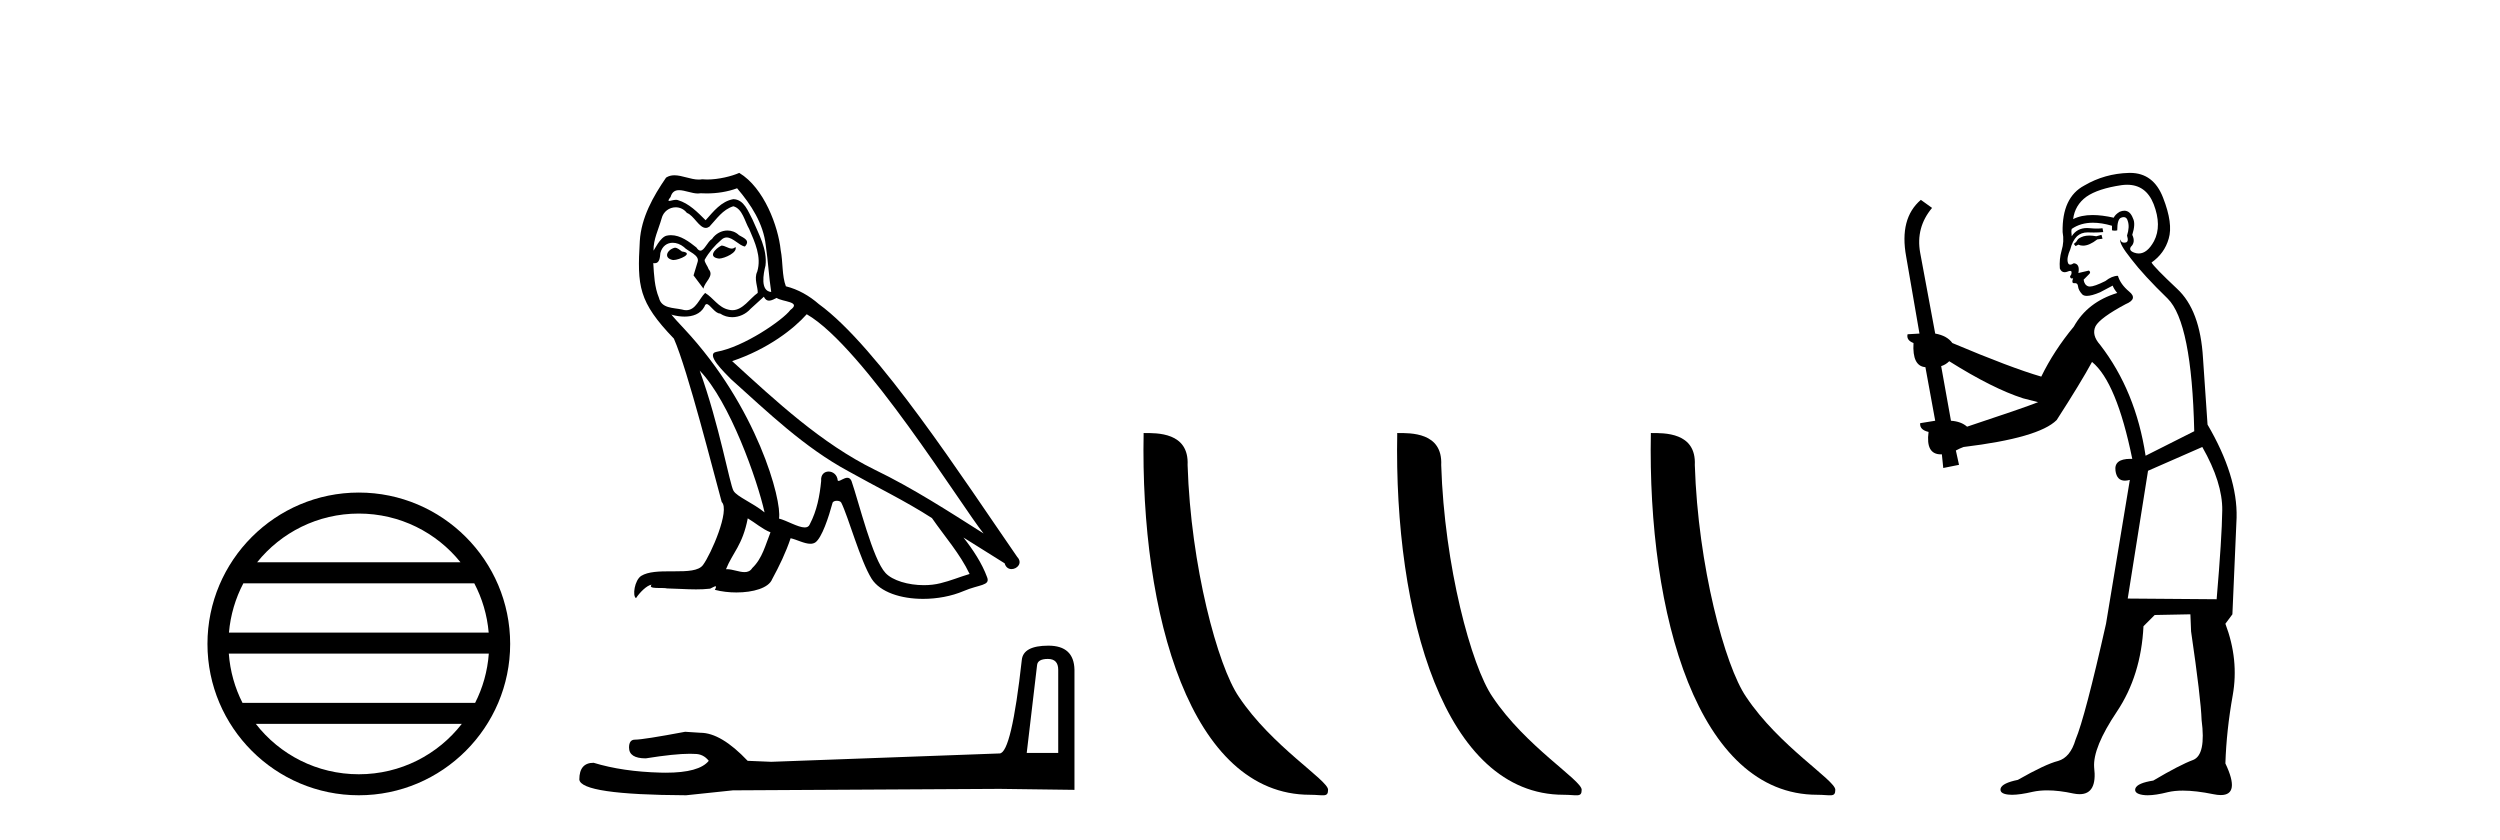 <?xml version='1.0' encoding='UTF-8' standalone='yes'?><svg xmlns='http://www.w3.org/2000/svg' xmlns:xlink='http://www.w3.org/1999/xlink' width='122.0' height='41.0' ><path d='M 17.51 25.062 C 19.519 25.062 21.308 25.99 22.473 27.44 L 12.547 27.44 C 13.712 25.99 15.501 25.062 17.51 25.062 ZM 23.145 28.465 C 23.528 29.195 23.774 30.008 23.848 30.87 L 11.173 30.87 C 11.247 30.008 11.493 29.195 11.876 28.465 ZM 23.854 31.895 C 23.791 32.756 23.558 33.568 23.187 34.299 L 11.833 34.299 C 11.462 33.568 11.229 32.756 11.166 31.895 ZM 22.537 35.324 C 21.374 36.822 19.556 37.784 17.51 37.784 C 15.464 37.784 13.646 36.822 12.483 35.324 ZM 17.51 24.037 C 13.438 24.037 10.124 27.352 10.124 31.424 C 10.124 35.495 13.438 38.809 17.51 38.809 C 21.582 38.809 24.896 35.495 24.896 31.424 C 24.896 27.352 21.582 24.037 17.51 24.037 Z' style='fill:#000000;stroke:none' /><path d='M 35.208 11.984 C 34.896 12.134 34.515 12.55 35.093 12.62 C 35.37 12.608 36.005 12.319 35.89 12.053 L 35.89 12.053 C 35.83 12.11 35.769 12.131 35.708 12.131 C 35.544 12.131 35.376 11.984 35.208 11.984 ZM 32.932 12.088 C 32.551 12.18 32.354 12.596 32.839 12.689 C 32.847 12.69 32.856 12.69 32.865 12.69 C 33.144 12.69 33.905 12.351 33.278 12.273 C 33.174 12.204 33.071 12.088 32.932 12.088 ZM 35.971 9.188 C 36.652 9.985 37.253 10.909 37.369 11.973 C 37.484 12.735 37.519 13.498 37.635 14.249 C 37.091 14.203 37.253 13.359 37.357 12.955 C 37.45 12.157 37.022 11.418 36.722 10.713 C 36.514 10.332 36.317 9.731 35.786 9.719 C 35.197 9.823 34.815 10.32 34.434 10.748 C 34.041 10.355 33.625 9.927 33.082 9.766 C 33.054 9.755 33.022 9.751 32.988 9.751 C 32.867 9.751 32.724 9.805 32.659 9.805 C 32.602 9.805 32.603 9.765 32.724 9.615 C 32.797 9.356 32.95 9.28 33.138 9.28 C 33.413 9.28 33.765 9.443 34.061 9.443 C 34.106 9.443 34.15 9.439 34.191 9.431 C 34.289 9.436 34.387 9.439 34.484 9.439 C 34.99 9.439 35.496 9.362 35.971 9.188 ZM 35.786 10.066 C 36.236 10.182 36.34 10.805 36.56 11.175 C 36.837 11.822 37.172 12.527 36.953 13.255 C 36.78 13.602 36.999 14.041 36.976 14.295 C 36.591 14.566 36.252 15.137 35.741 15.137 C 35.685 15.137 35.627 15.13 35.566 15.115 C 35.058 15.011 34.804 14.526 34.411 14.295 C 34.126 14.569 33.958 15.138 33.49 15.138 C 33.425 15.138 33.355 15.128 33.278 15.104 C 32.851 15.011 32.285 15.058 32.158 14.538 C 31.938 14.006 31.915 13.417 31.88 12.839 L 31.88 12.839 C 31.906 12.844 31.929 12.846 31.951 12.846 C 32.185 12.846 32.206 12.575 32.227 12.342 C 32.317 12.004 32.559 11.847 32.828 11.847 C 33.01 11.847 33.203 11.918 33.371 12.053 C 33.567 12.273 34.168 12.446 34.041 12.793 C 33.983 13.001 33.914 13.22 33.845 13.44 L 34.33 14.087 C 34.376 13.752 34.873 13.475 34.584 13.14 C 34.538 12.989 34.365 12.793 34.388 12.677 C 34.596 12.308 34.873 11.984 35.197 11.707 C 35.284 11.622 35.373 11.588 35.461 11.588 C 35.771 11.588 36.083 11.994 36.352 12.03 C 36.618 11.741 36.329 11.626 36.063 11.476 C 35.899 11.32 35.699 11.249 35.501 11.249 C 35.212 11.249 34.924 11.4 34.746 11.661 C 34.526 11.792 34.374 12.231 34.181 12.231 C 34.12 12.231 34.055 12.187 33.983 12.076 C 33.631 11.794 33.208 11.477 32.745 11.477 C 32.677 11.477 32.609 11.484 32.539 11.499 C 32.212 11.566 31.918 12.228 31.893 12.228 C 31.893 12.228 31.892 12.228 31.892 12.227 C 31.88 11.684 32.135 11.198 32.285 10.667 C 32.369 10.318 32.668 10.116 32.973 10.116 C 33.173 10.116 33.375 10.202 33.521 10.39 C 33.865 10.517 34.117 11.122 34.441 11.122 C 34.498 11.122 34.557 11.103 34.619 11.06 C 34.977 10.678 35.266 10.228 35.786 10.066 ZM 34.145 18.085 C 35.613 19.599 36.964 23.435 37.311 25.006 C 36.745 24.544 35.971 24.243 35.797 23.955 C 35.613 23.654 35.104 20.731 34.145 18.085 ZM 39.368 15.335 C 42.141 16.929 46.971 24.775 47.999 26.034 C 46.266 24.937 44.556 23.827 42.695 22.926 C 40.084 21.644 37.854 19.564 35.728 17.623 C 37.484 17.033 38.744 16.04 39.368 15.335 ZM 36.491 25.295 C 36.86 25.514 37.195 25.815 37.6 25.977 C 37.357 26.577 37.207 27.248 36.71 27.721 C 36.617 27.871 36.484 27.919 36.332 27.919 C 36.069 27.919 35.75 27.777 35.482 27.777 C 35.464 27.777 35.446 27.778 35.428 27.779 C 35.751 26.97 36.236 26.612 36.491 25.295 ZM 37.276 14.48 C 37.346 14.625 37.436 14.672 37.53 14.672 C 37.655 14.672 37.789 14.59 37.9 14.538 C 38.178 14.734 39.137 14.711 38.57 15.127 C 38.212 15.612 36.298 16.936 34.968 17.169 C 34.394 17.27 35.358 18.177 35.67 18.501 C 37.473 20.118 39.241 21.829 41.401 22.996 C 42.753 23.758 44.174 24.44 45.48 25.283 C 46.104 26.185 46.844 27.017 47.317 28.01 C 46.844 28.149 46.381 28.345 45.896 28.461 C 45.64 28.526 45.363 28.556 45.085 28.556 C 44.321 28.556 43.554 28.328 43.215 27.964 C 42.591 27.305 41.91 24.498 41.552 23.469 C 41.5 23.354 41.428 23.315 41.35 23.315 C 41.194 23.315 41.013 23.468 40.924 23.468 C 40.905 23.468 40.891 23.461 40.881 23.446 C 40.858 23.162 40.64 23.011 40.435 23.011 C 40.232 23.011 40.044 23.159 40.073 23.469 C 40.003 24.197 39.865 24.925 39.518 25.584 C 39.475 25.696 39.387 25.739 39.27 25.739 C 38.942 25.739 38.391 25.4 38.016 25.306 C 38.166 24.417 36.953 19.864 33.394 16.051 C 33.27 15.917 32.727 15.345 32.775 15.345 C 32.78 15.345 32.794 15.353 32.816 15.37 C 32.998 15.417 33.204 15.45 33.407 15.45 C 33.796 15.45 34.179 15.33 34.376 14.965 C 34.406 14.875 34.444 14.84 34.488 14.84 C 34.646 14.84 34.885 15.3 35.139 15.3 C 35.323 15.423 35.528 15.479 35.732 15.479 C 36.067 15.479 36.4 15.328 36.629 15.069 C 36.849 14.873 37.057 14.676 37.276 14.48 ZM 36.075 8.437 C 35.712 8.598 35.076 8.76 34.505 8.76 C 34.422 8.76 34.34 8.756 34.261 8.749 C 34.206 8.759 34.151 8.763 34.096 8.763 C 33.707 8.763 33.288 8.554 32.912 8.554 C 32.769 8.554 32.631 8.584 32.504 8.668 C 31.869 9.592 31.291 10.621 31.222 11.765 C 31.095 13.96 31.152 14.722 32.886 16.525 C 33.567 18.073 34.838 23.123 35.22 24.498 C 35.636 24.891 34.7 27.04 34.307 27.571 C 34.093 27.866 33.53 27.88 32.925 27.88 C 32.859 27.88 32.793 27.88 32.726 27.88 C 32.182 27.88 31.631 27.892 31.291 28.103 C 30.968 28.311 30.852 29.085 31.037 29.189 C 31.21 28.923 31.557 28.565 31.8 28.53 L 31.8 28.53 C 31.568 28.773 32.377 28.657 32.551 28.715 C 33.018 28.723 33.491 28.762 33.965 28.762 C 34.194 28.762 34.424 28.753 34.653 28.727 C 34.757 28.681 34.869 28.61 34.917 28.61 C 34.955 28.61 34.955 28.653 34.885 28.784 C 35.212 28.87 35.579 28.912 35.938 28.912 C 36.747 28.912 37.513 28.696 37.681 28.264 C 38.027 27.629 38.351 26.959 38.582 26.266 C 38.877 26.328 39.248 26.536 39.545 26.536 C 39.632 26.536 39.713 26.518 39.784 26.473 C 40.107 26.254 40.442 25.226 40.627 24.544 C 40.645 24.473 40.741 24.438 40.839 24.438 C 40.932 24.438 41.026 24.47 41.055 24.532 C 41.401 25.226 41.979 27.352 42.534 28.241 C 42.952 28.901 43.967 29.225 45.046 29.225 C 45.725 29.225 46.43 29.097 47.028 28.842 C 47.779 28.519 48.334 28.588 48.172 28.172 C 47.918 27.479 47.479 26.82 47.017 26.231 L 47.017 26.231 C 47.687 26.647 48.357 27.074 49.027 27.49 C 49.083 27.692 49.222 27.772 49.363 27.772 C 49.637 27.772 49.921 27.475 49.64 27.178 C 47.017 23.388 42.846 16.929 39.957 14.838 C 39.495 14.434 38.952 14.122 38.351 13.971 C 38.155 13.463 38.212 12.781 38.097 12.204 C 37.981 11.06 37.288 9.165 36.075 8.437 Z' style='fill:#000000;stroke:none' /><path d='M 51.137 32.156 Q 51.641 32.156 51.641 32.685 L 51.641 36.744 L 50.104 36.744 L 50.608 32.468 Q 50.632 32.156 51.137 32.156 ZM 51.161 31.508 Q 49.936 31.508 49.864 32.204 Q 49.359 36.744 48.783 36.768 L 37.638 37.176 L 36.485 37.128 Q 35.188 35.759 34.18 35.759 Q 33.819 35.735 33.435 35.711 Q 31.393 36.095 30.985 36.095 Q 30.697 36.095 30.697 36.48 Q 30.697 37.008 31.513 37.008 Q 32.916 36.784 33.665 36.784 Q 33.801 36.784 33.915 36.792 Q 34.324 36.792 34.588 37.128 Q 34.119 37.708 32.491 37.708 Q 32.366 37.708 32.234 37.704 Q 30.385 37.656 28.968 37.224 Q 28.271 37.224 28.271 38.041 Q 28.343 38.785 33.483 38.809 L 35.765 38.569 L 48.783 38.497 L 52.434 38.545 L 52.434 32.685 Q 52.41 31.508 51.161 31.508 Z' style='fill:#000000;stroke:none' /><path d='M 63.925 38.785 C 64.579 38.785 64.81 38.932 64.81 38.539 C 64.81 38.071 62.064 36.418 60.456 34.004 C 59.425 32.504 58.108 27.607 57.955 22.695 C 58.031 21.083 56.45 21.132 55.809 21.132 C 55.638 30.016 58.113 38.785 63.925 38.785 Z' style='fill:#000000;stroke:none' /><path d='M 76.302 38.785 C 76.956 38.785 77.187 38.932 77.186 38.539 C 77.186 38.071 74.44 36.418 72.833 34.004 C 71.801 32.504 70.484 27.607 70.331 22.695 C 70.408 21.083 68.826 21.132 68.185 21.132 C 68.015 30.016 70.489 38.785 76.302 38.785 Z' style='fill:#000000;stroke:none' /><path d='M 88.678 38.785 C 89.332 38.785 89.563 38.932 89.563 38.539 C 89.563 38.071 86.816 36.418 85.209 34.004 C 84.178 32.504 82.861 27.607 82.707 22.695 C 82.784 21.083 81.202 21.132 80.562 21.132 C 80.391 30.016 82.865 38.785 88.678 38.785 Z' style='fill:#000000;stroke:none' /><path d='M 102.552 11.461 L 102.296 11.53 Q 102.117 11.495 101.963 11.495 Q 101.809 11.495 101.681 11.53 Q 101.425 11.615 101.374 11.717 Q 101.322 11.82 101.203 11.905 L 101.288 12.008 L 101.425 11.94 Q 101.532 11.988 101.654 11.988 Q 101.957 11.988 102.347 11.683 L 102.603 11.649 L 102.552 11.461 ZM 103.801 9.016 Q 104.724 9.016 105.097 9.958 Q 105.507 11.017 105.115 11.769 Q 104.787 12.37 104.371 12.37 Q 104.267 12.37 104.158 12.332 Q 103.868 12.23 103.987 12.042 Q 104.226 11.82 104.055 11.461 Q 104.226 10.915 104.09 10.658 Q 103.952 10.283 103.668 10.283 Q 103.564 10.283 103.441 10.334 Q 103.218 10.47 103.15 10.624 Q 102.577 10.494 102.12 10.494 Q 101.556 10.494 101.169 10.693 Q 101.254 10.009 101.818 9.599 Q 102.381 9.206 103.526 9.036 Q 103.669 9.016 103.801 9.016 ZM 95.122 17.628 Q 97.24 18.96 98.726 19.438 L 99.46 19.626 Q 98.726 19.917 95.993 20.822 Q 95.702 20.566 95.207 20.532 L 94.729 17.867 Q 94.951 17.799 95.122 17.628 ZM 103.64 10.595 Q 103.785 10.595 103.833 10.778 Q 103.936 11.068 103.799 11.495 Q 103.902 11.82 103.714 11.837 Q 103.682 11.842 103.655 11.842 Q 103.504 11.842 103.475 11.683 L 103.475 11.683 Q 103.389 11.871 104.004 12.64 Q 104.602 13.426 105.781 14.57 Q 106.959 15.732 107.079 21.044 L 104.705 22.24 Q 104.226 19.08 102.484 16.825 Q 102.057 16.347 102.262 15.92 Q 102.484 15.51 103.731 14.843 Q 104.346 14.587 103.902 14.228 Q 103.475 13.87 103.355 13.46 Q 103.065 13.46 102.74 13.716 Q 102.204 13.984 101.982 13.984 Q 101.936 13.984 101.903 13.972 Q 101.715 13.904 101.681 13.648 L 101.937 13.391 Q 102.057 13.289 101.937 13.204 L 101.425 13.323 Q 101.51 12.879 101.203 12.845 Q 101.095 12.914 101.026 12.914 Q 100.941 12.914 100.912 12.811 Q 100.844 12.589 101.032 12.162 Q 101.134 11.752 101.357 11.53 Q 101.562 11.34 101.883 11.34 Q 101.91 11.34 101.937 11.342 Q 102.057 11.347 102.175 11.347 Q 102.41 11.347 102.638 11.325 L 102.603 11.137 Q 102.475 11.154 102.326 11.154 Q 102.176 11.154 102.006 11.137 Q 101.926 11.128 101.852 11.128 Q 101.353 11.128 101.1 11.53 Q 101.066 11.273 101.1 11.171 Q 101.532 10.869 102.136 10.869 Q 102.558 10.869 103.065 11.017 L 103.065 11.239 Q 103.142 11.256 103.206 11.256 Q 103.27 11.256 103.321 11.239 Q 103.321 10.693 103.509 10.624 Q 103.582 10.595 103.64 10.595 ZM 107.472 21.813 Q 108.463 23.555 108.446 24.905 Q 108.428 26.254 108.172 29.243 L 103.833 29.209 L 104.824 22.974 L 107.472 21.813 ZM 103.948 8.437 Q 103.917 8.437 103.885 8.438 Q 102.706 8.472 101.715 9.053 Q 100.622 9.633 100.656 11.325 Q 100.742 11.786 100.605 12.23 Q 100.485 12.657 100.52 13.101 Q 100.593 13.284 100.753 13.284 Q 100.817 13.284 100.895 13.255 Q 100.975 13.22 101.023 13.22 Q 101.139 13.22 101.066 13.426 Q 100.998 13.46 101.032 13.545 Q 101.055 13.591 101.108 13.591 Q 101.134 13.591 101.169 13.579 L 101.169 13.579 Q 101.073 13.82 101.217 13.82 Q 101.226 13.82 101.237 13.819 Q 101.251 13.817 101.264 13.817 Q 101.392 13.817 101.408 13.972 Q 101.425 14.16 101.613 14.365 Q 101.687 14.439 101.837 14.439 Q 102.069 14.439 102.484 14.263 L 103.099 13.938 Q 103.15 14.092 103.321 14.297 Q 101.869 14.741 101.203 15.937 Q 100.229 17.115 99.614 18.379 Q 98.145 17.952 95.275 16.74 Q 95.019 16.381 94.438 16.278 L 93.704 12.332 Q 93.482 11.102 94.285 10.146 L 93.738 9.753 Q 92.679 10.658 93.021 12.52 L 93.67 16.278 L 93.089 16.312 Q 93.021 16.603 93.379 16.74 Q 93.311 17.867 93.96 17.918 L 94.438 20.532 Q 94.063 20.6 93.704 20.651 Q 93.67 20.976 94.114 21.078 Q 93.965 22.173 94.717 22.173 Q 94.739 22.173 94.763 22.172 L 94.831 22.838 L 95.6 22.684 L 95.446 21.984 Q 95.634 21.881 95.822 21.813 Q 99.495 21.369 100.366 20.498 Q 101.544 18.67 102.091 17.662 Q 103.287 18.636 104.055 22.394 Q 104.008 22.392 103.963 22.392 Q 103.155 22.392 103.236 22.974 Q 103.302 23.456 103.694 23.456 Q 103.802 23.456 103.936 23.419 L 103.936 23.419 L 102.774 30.439 Q 101.749 35 101.288 36.093 Q 101.032 36.964 100.434 37.135 Q 99.819 37.289 98.47 38.058 Q 97.718 38.211 97.633 38.468 Q 97.564 38.724 97.991 38.775 Q 98.079 38.786 98.185 38.786 Q 98.573 38.786 99.204 38.639 Q 99.525 38.57 99.907 38.57 Q 100.479 38.57 101.186 38.724 Q 101.348 38.756 101.485 38.756 Q 102.356 38.756 102.194 37.443 Q 102.125 36.486 103.304 34.727 Q 104.483 32.967 104.602 30.559 L 105.149 30.012 L 106.891 29.978 L 106.925 30.815 Q 107.404 34.095 107.438 35.137 Q 107.66 36.828 107.028 37.084 Q 106.379 37.323 105.08 38.092 Q 104.312 38.211 104.209 38.468 Q 104.124 38.724 104.568 38.792 Q 104.675 38.809 104.805 38.809 Q 105.196 38.809 105.798 38.656 Q 106.113 38.582 106.524 38.582 Q 107.158 38.582 108.018 38.758 Q 108.218 38.799 108.374 38.799 Q 109.334 38.799 108.599 37.255 Q 108.65 35.649 108.958 33.924 Q 109.265 32.199 108.599 30.439 L 108.941 29.978 L 109.146 25.263 Q 109.197 23.231 107.728 20.72 Q 107.66 19.797 107.506 17.474 Q 107.369 15.134 106.242 14.092 Q 105.115 13.033 104.995 12.811 Q 105.627 12.367 105.832 11.649 Q 106.054 10.915 105.559 9.651 Q 105.093 8.437 103.948 8.437 Z' style='fill:#000000;stroke:none' /></svg>